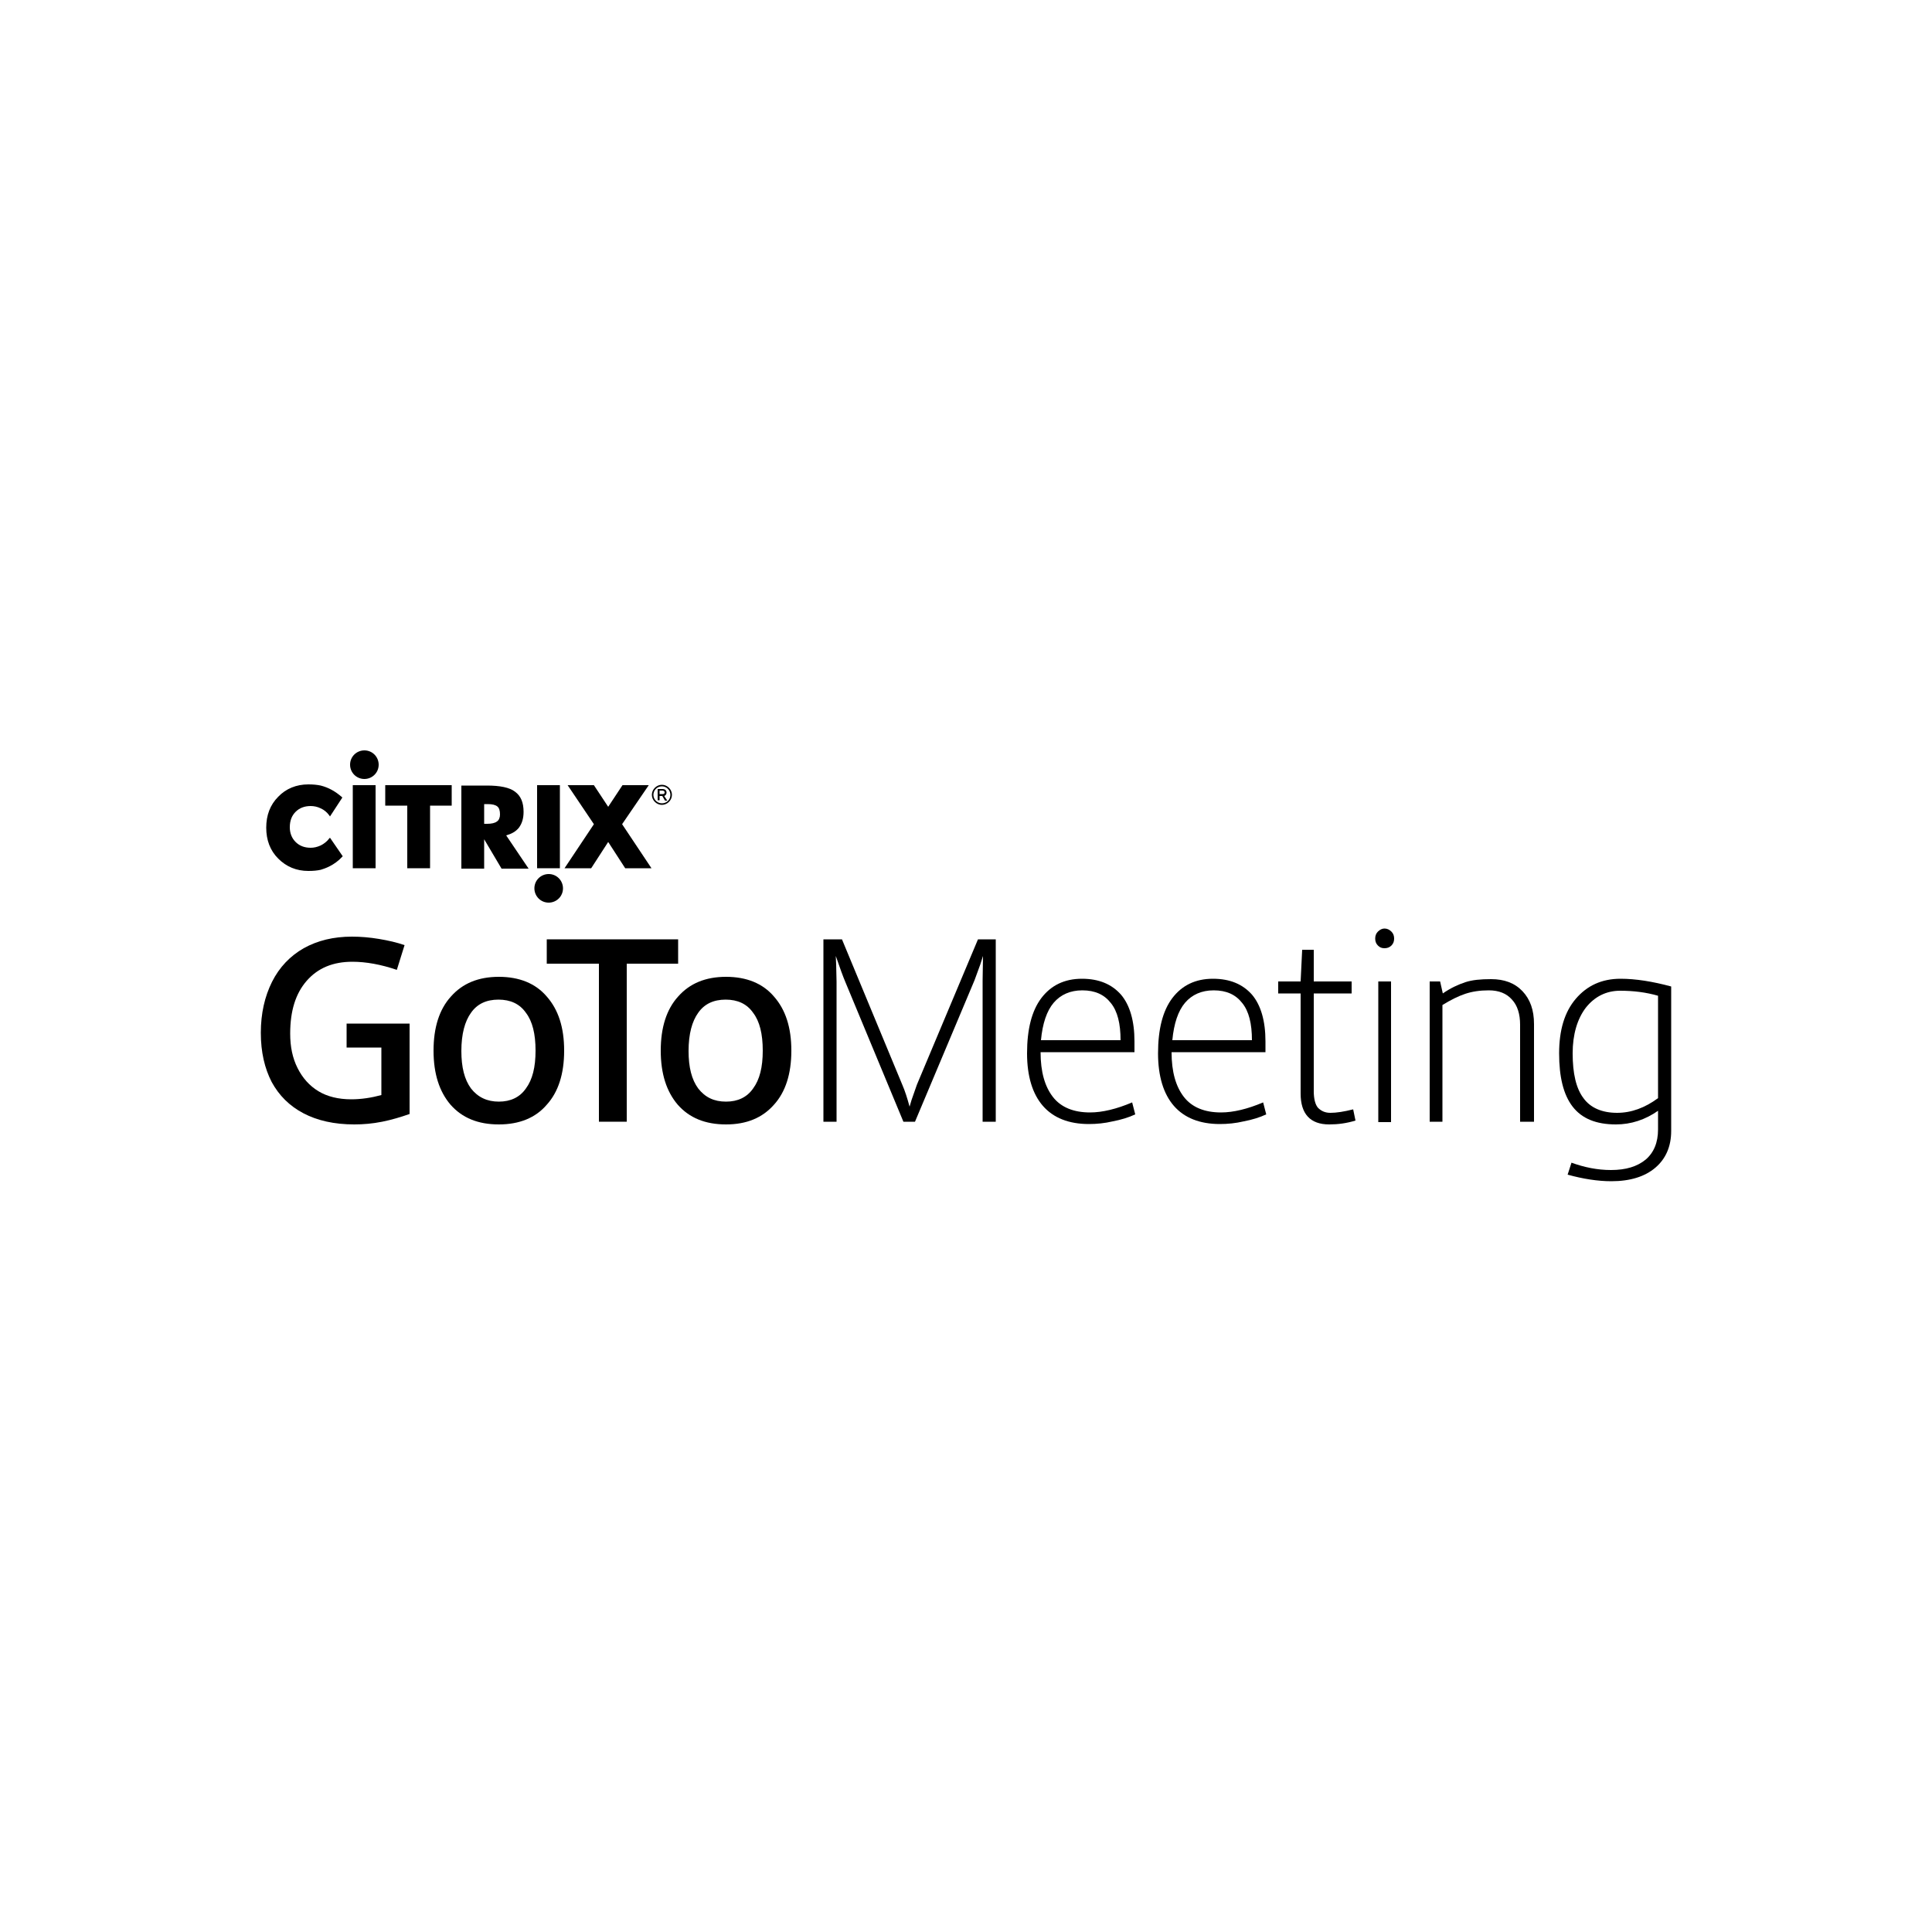 <?xml version="1.0" encoding="utf-8"?>
<!-- Generator: Adobe Illustrator 19.0.0, SVG Export Plug-In . SVG Version: 6.00 Build 0)  -->
<svg version="1.1" id="Layer_1" xmlns="http://www.w3.org/2000/svg" xmlns:xlink="http://www.w3.org/1999/xlink" x="0px" y="0px"
	 viewBox="0 0 500 500" style="enable-background:new 0 0 500 500;" xml:space="preserve">
<g>
	<path d="M94.3,201.6c2,0,3.7-1.6,3.7-3.7c0-2-1.6-3.7-3.7-3.7c-2,0-3.7,1.6-3.7,3.7C90.6,200,92.3,201.6,94.3,201.6z"/>
	<rect x="91.3" y="203.2" width="5.9" height="21.5"/>
	<path d="M142,226.2c-2,0-3.7,1.6-3.7,3.7c0,2,1.6,3.7,3.7,3.7c2,0,3.7-1.6,3.7-3.7C145.7,227.9,144.1,226.2,142,226.2z"/>
	<rect x="139" y="203.2" width="5.9" height="21.5"/>
	<path d="M85.4,216.8l-0.2,0.2c-0.6,0.8-1.4,1.4-2.2,1.8c-0.9,0.4-1.7,0.6-2.6,0.6c-1.6,0-2.9-0.5-3.9-1.5c-1-1-1.5-2.3-1.5-3.8
		c0-1.7,0.5-3,1.5-4c1-1,2.3-1.5,3.9-1.5c0.9,0,1.8,0.2,2.6,0.6c0.9,0.4,1.6,1,2.2,1.8l0.2,0.3l3.2-4.9l-0.1-0.1
		c-1.7-1.5-3.5-2.5-5.5-3c-0.9-0.2-2-0.3-3.2-0.3c-3.1,0-5.8,1.1-7.8,3.2c-2.1,2.1-3.1,4.8-3.1,8c0,3.2,1,5.9,3.1,8
		c2.1,2.1,4.7,3.2,7.8,3.2c1.3,0,2.3-0.1,3.2-0.3c1-0.3,3.5-1.1,5.6-3.4l0.1-0.1L85.4,216.8z"/>
	<polygon points="99.7,203.2 99.7,208.5 105.4,208.5 105.4,224.7 111.3,224.7 111.3,208.5 116.9,208.5 116.9,203.2 	"/>
	<path d="M131,216.2c1.4-0.4,2.5-1,3.3-2c0.8-1.1,1.2-2.4,1.2-4.1c0-2.4-0.7-4.1-2.2-5.2c-1.4-1.1-3.9-1.6-7.3-1.6h-6.6v21.5h5.9
		v-7.6l4.5,7.6h7L131,216.2z M129.4,210.8c0,0.8-0.3,1.5-0.8,1.8c-0.5,0.4-1.4,0.6-2.5,0.6h-0.8v-5.1h0.9c1.2,0,2,0.2,2.5,0.6
		C129.2,209.1,129.4,209.8,129.4,210.8z"/>
	<polygon points="157.4,217.9 161.8,224.7 168.6,224.7 161,213.3 167.9,203.2 161.1,203.2 157.4,208.8 153.7,203.2 146.9,203.2 
		153.7,213.3 146.1,224.7 153,224.7 	"/>
	<path d="M171.3,203.1c-1.4,0-2.6,1.2-2.6,2.6c0,1.4,1.2,2.6,2.6,2.6c1.4,0,2.6-1.2,2.6-2.6C173.9,204.3,172.7,203.1,171.3,203.1z
		 M171.3,207.9c-1.2,0-2.2-1-2.2-2.2c0-1.2,1-2.2,2.2-2.2c1.2,0,2.2,1,2.2,2.2C173.5,207,172.5,207.9,171.3,207.9z"/>
	<path d="M172.5,205.1c0-0.7-0.6-0.9-1-0.9h-1.3v2.9h0.5V206h0.7l0.7,1.2l0,0h0.6l-0.8-1.2C172.4,205.8,172.5,205.4,172.5,205.1z
		 M172,205.1c0,0.3-0.2,0.4-0.5,0.4h-0.8v-0.9h0.8C171.9,204.7,172,204.8,172,205.1z"/>
	<path d="M106,288.3c-2.3,0.8-4.6,1.5-7.1,2c-2.5,0.5-4.9,0.7-7.2,0.7c-5.2,0-9.6-1-13.2-2.9c-3.6-1.9-6.3-4.6-8.2-8.1
		c-1.8-3.5-2.8-7.7-2.8-12.7c0-5,1-9.4,2.9-13.2c1.9-3.8,4.7-6.7,8.2-8.7c3.6-2,7.7-3,12.5-3c2.3,0,4.6,0.2,7,0.6
		c2.4,0.4,4.6,0.9,6.6,1.6l-2,6.4c-4.1-1.4-8-2.1-11.5-2.1c-5,0-8.9,1.6-11.8,4.9c-2.9,3.3-4.3,7.8-4.3,13.7c0,3.4,0.6,6.3,1.9,8.9
		c1.3,2.6,3.1,4.6,5.4,6c2.3,1.4,5.2,2.1,8.5,2.1c2.6,0,5.2-0.4,7.8-1.1v-12.3h-9v-6.2H106V288.3z"/>
	<path d="M129.1,291c-5.4,0-9.5-1.7-12.5-5.1c-2.9-3.4-4.4-8-4.4-14c0-6,1.5-10.7,4.5-14c3-3.4,7.1-5.1,12.4-5.1
		c5.3,0,9.5,1.7,12.4,5.1c3,3.4,4.5,8,4.5,14c0,6-1.5,10.7-4.5,14C138.6,289.3,134.4,291,129.1,291z M129.1,285.1c3,0,5.4-1.1,7-3.4
		c1.7-2.3,2.5-5.5,2.5-9.8c0-4.3-0.8-7.6-2.5-9.8c-1.6-2.3-4-3.4-7.1-3.4c-3.1,0-5.5,1.1-7.1,3.4c-1.6,2.2-2.5,5.5-2.5,9.9
		c0,4.2,0.8,7.4,2.5,9.7C123.7,284,126.1,285.1,129.1,285.1z"/>
	<polygon points="162.2,249.4 162.2,290.3 155,290.3 155,249.4 141.5,249.4 141.5,243.1 175.5,243.1 175.5,249.4 	"/>
	<path d="M187.9,291c-5.4,0-9.5-1.7-12.5-5.1c-2.9-3.4-4.4-8-4.4-14c0-6,1.5-10.7,4.5-14c3-3.4,7.1-5.1,12.4-5.1
		c5.3,0,9.5,1.7,12.4,5.1c3,3.4,4.5,8,4.5,14c0,6-1.5,10.7-4.5,14C197.3,289.3,193.2,291,187.9,291z M187.9,285.1c3,0,5.4-1.1,7-3.4
		c1.7-2.3,2.5-5.5,2.5-9.8c0-4.3-0.8-7.6-2.5-9.8c-1.6-2.3-4-3.4-7.1-3.4c-3.1,0-5.5,1.1-7.1,3.4c-1.6,2.2-2.5,5.5-2.5,9.9
		c0,4.2,0.8,7.4,2.5,9.7C182.5,284,184.8,285.1,187.9,285.1z"/>
	<path d="M233.8,290.3l-15-36.1c-0.6-1.4-1.4-3.6-2.5-6.8l0.1,2.3l0.1,4.4v36.2h-3.4v-47.2h4.8l15.6,37.6c0.7,1.6,1.3,3.5,1.9,5.7
		l0.5-1.7l1.4-4l15.8-37.6h4.6v47.2h-3.4v-36.6l0.1-6.3l-0.7,2.2l-1.5,4.1l-15.4,36.6H233.8z"/>
	<path d="M293.6,272.3h-24.3c0,5.1,1.1,8.9,3.2,11.6c2.1,2.7,5.4,4,9.6,4c3.2,0,6.9-0.9,10.9-2.6l0.8,3.1c-1.7,0.8-3.7,1.4-5.8,1.8
		c-2.1,0.5-4.2,0.7-6.2,0.7c-5.2,0-9.2-1.6-11.9-4.7c-2.7-3.1-4.1-7.7-4.1-13.6c0-6.2,1.2-11,3.7-14.3c2.5-3.3,6-5,10.5-5
		c4.4,0,7.7,1.4,10.1,4.1c2.3,2.7,3.5,6.8,3.5,12.1V272.3z M290,269.2c0-4.3-0.8-7.5-2.5-9.6c-1.7-2.2-4.1-3.3-7.4-3.3
		c-3.1,0-5.6,1.1-7.4,3.2c-1.8,2.1-2.9,5.4-3.3,9.7H290z"/>
	<path d="M327.5,272.3h-24.3c0,5.1,1.1,8.9,3.2,11.6c2.1,2.7,5.4,4,9.6,4c3.2,0,6.9-0.9,10.9-2.6l0.8,3.1c-1.7,0.8-3.7,1.4-5.8,1.8
		c-2.1,0.5-4.2,0.7-6.2,0.7c-5.2,0-9.2-1.6-11.9-4.7c-2.7-3.1-4.1-7.7-4.1-13.6c0-6.2,1.2-11,3.7-14.3c2.5-3.3,6-5,10.5-5
		c4.4,0,7.7,1.4,10.1,4.1c2.3,2.7,3.5,6.8,3.5,12.1V272.3z M324,269.2c0-4.3-0.8-7.5-2.5-9.6c-1.7-2.2-4.1-3.3-7.4-3.3
		c-3.1,0-5.6,1.1-7.4,3.2c-1.8,2.1-2.9,5.4-3.3,9.7H324z"/>
	<path d="M340,257.1v25.3c0,2,0.4,3.5,1.1,4.3c0.8,0.8,1.8,1.3,3.2,1.3c1.6,0,3.5-0.3,5.9-0.9l0.6,2.9c-2.3,0.7-4.5,1-6.8,1
		c-4.9,0-7.4-2.7-7.4-8v-25.9h-5.8V254h5.8l0.4-8.2h3v8.2h9.8v3.1H340z"/>
	<path d="M355.9,242.9c0-0.7,0.2-1.3,0.7-1.8c0.5-0.5,1.1-0.8,1.7-0.8c0.7,0,1.3,0.3,1.8,0.8c0.5,0.5,0.7,1.1,0.7,1.8
		c0,0.7-0.2,1.3-0.7,1.8c-0.5,0.5-1.1,0.7-1.8,0.7c-0.7,0-1.2-0.2-1.7-0.7C356.1,244.2,355.9,243.6,355.9,242.9z M356.7,290.3V254
		h3.3v36.4H356.7z"/>
	<path d="M396.7,290.3h-3.3v-25.1c0-2.8-0.7-5-2.1-6.5c-1.4-1.6-3.4-2.4-6-2.4c-2.3,0-4.3,0.3-6.1,0.9c-1.8,0.6-3.8,1.6-5.9,2.9
		v30.2h-3.3V254h2.7l0.7,3.1c2-1.4,4-2.3,5.8-2.9c1.8-0.6,4-0.8,6.7-0.8c3.4,0,6.1,1,8.1,3.1c2,2.1,3,4.9,3,8.5V290.3z"/>
	<path d="M429.2,287.4c-3.4,2.4-7.1,3.6-11,3.6c-5.1,0-8.8-1.5-11.2-4.6c-2.4-3.1-3.5-7.7-3.5-13.8c0-6,1.4-10.7,4.3-14.1
		c2.9-3.4,6.7-5.2,11.6-5.2c3.9,0,8.3,0.7,13.1,2v37.4c0,4-1.4,7.2-4.1,9.5c-2.7,2.3-6.5,3.5-11.4,3.5c-3.5,0-7.3-0.6-11.3-1.7
		l1-3.1c3.3,1.2,6.7,1.9,10.2,1.9c3.9,0,6.8-0.9,9-2.7c2.1-1.8,3.2-4.4,3.2-7.8V287.4z M407,272.6c0,5.2,0.9,9.1,2.8,11.6
		c1.8,2.5,4.8,3.8,8.7,3.8c3.7,0,7.2-1.3,10.6-3.8v-26.5c-3.1-0.9-6.4-1.3-9.8-1.3c-3.6,0-6.6,1.5-8.9,4.4
		C408.2,263.7,407,267.7,407,272.6z"/>
</g>
</svg>
